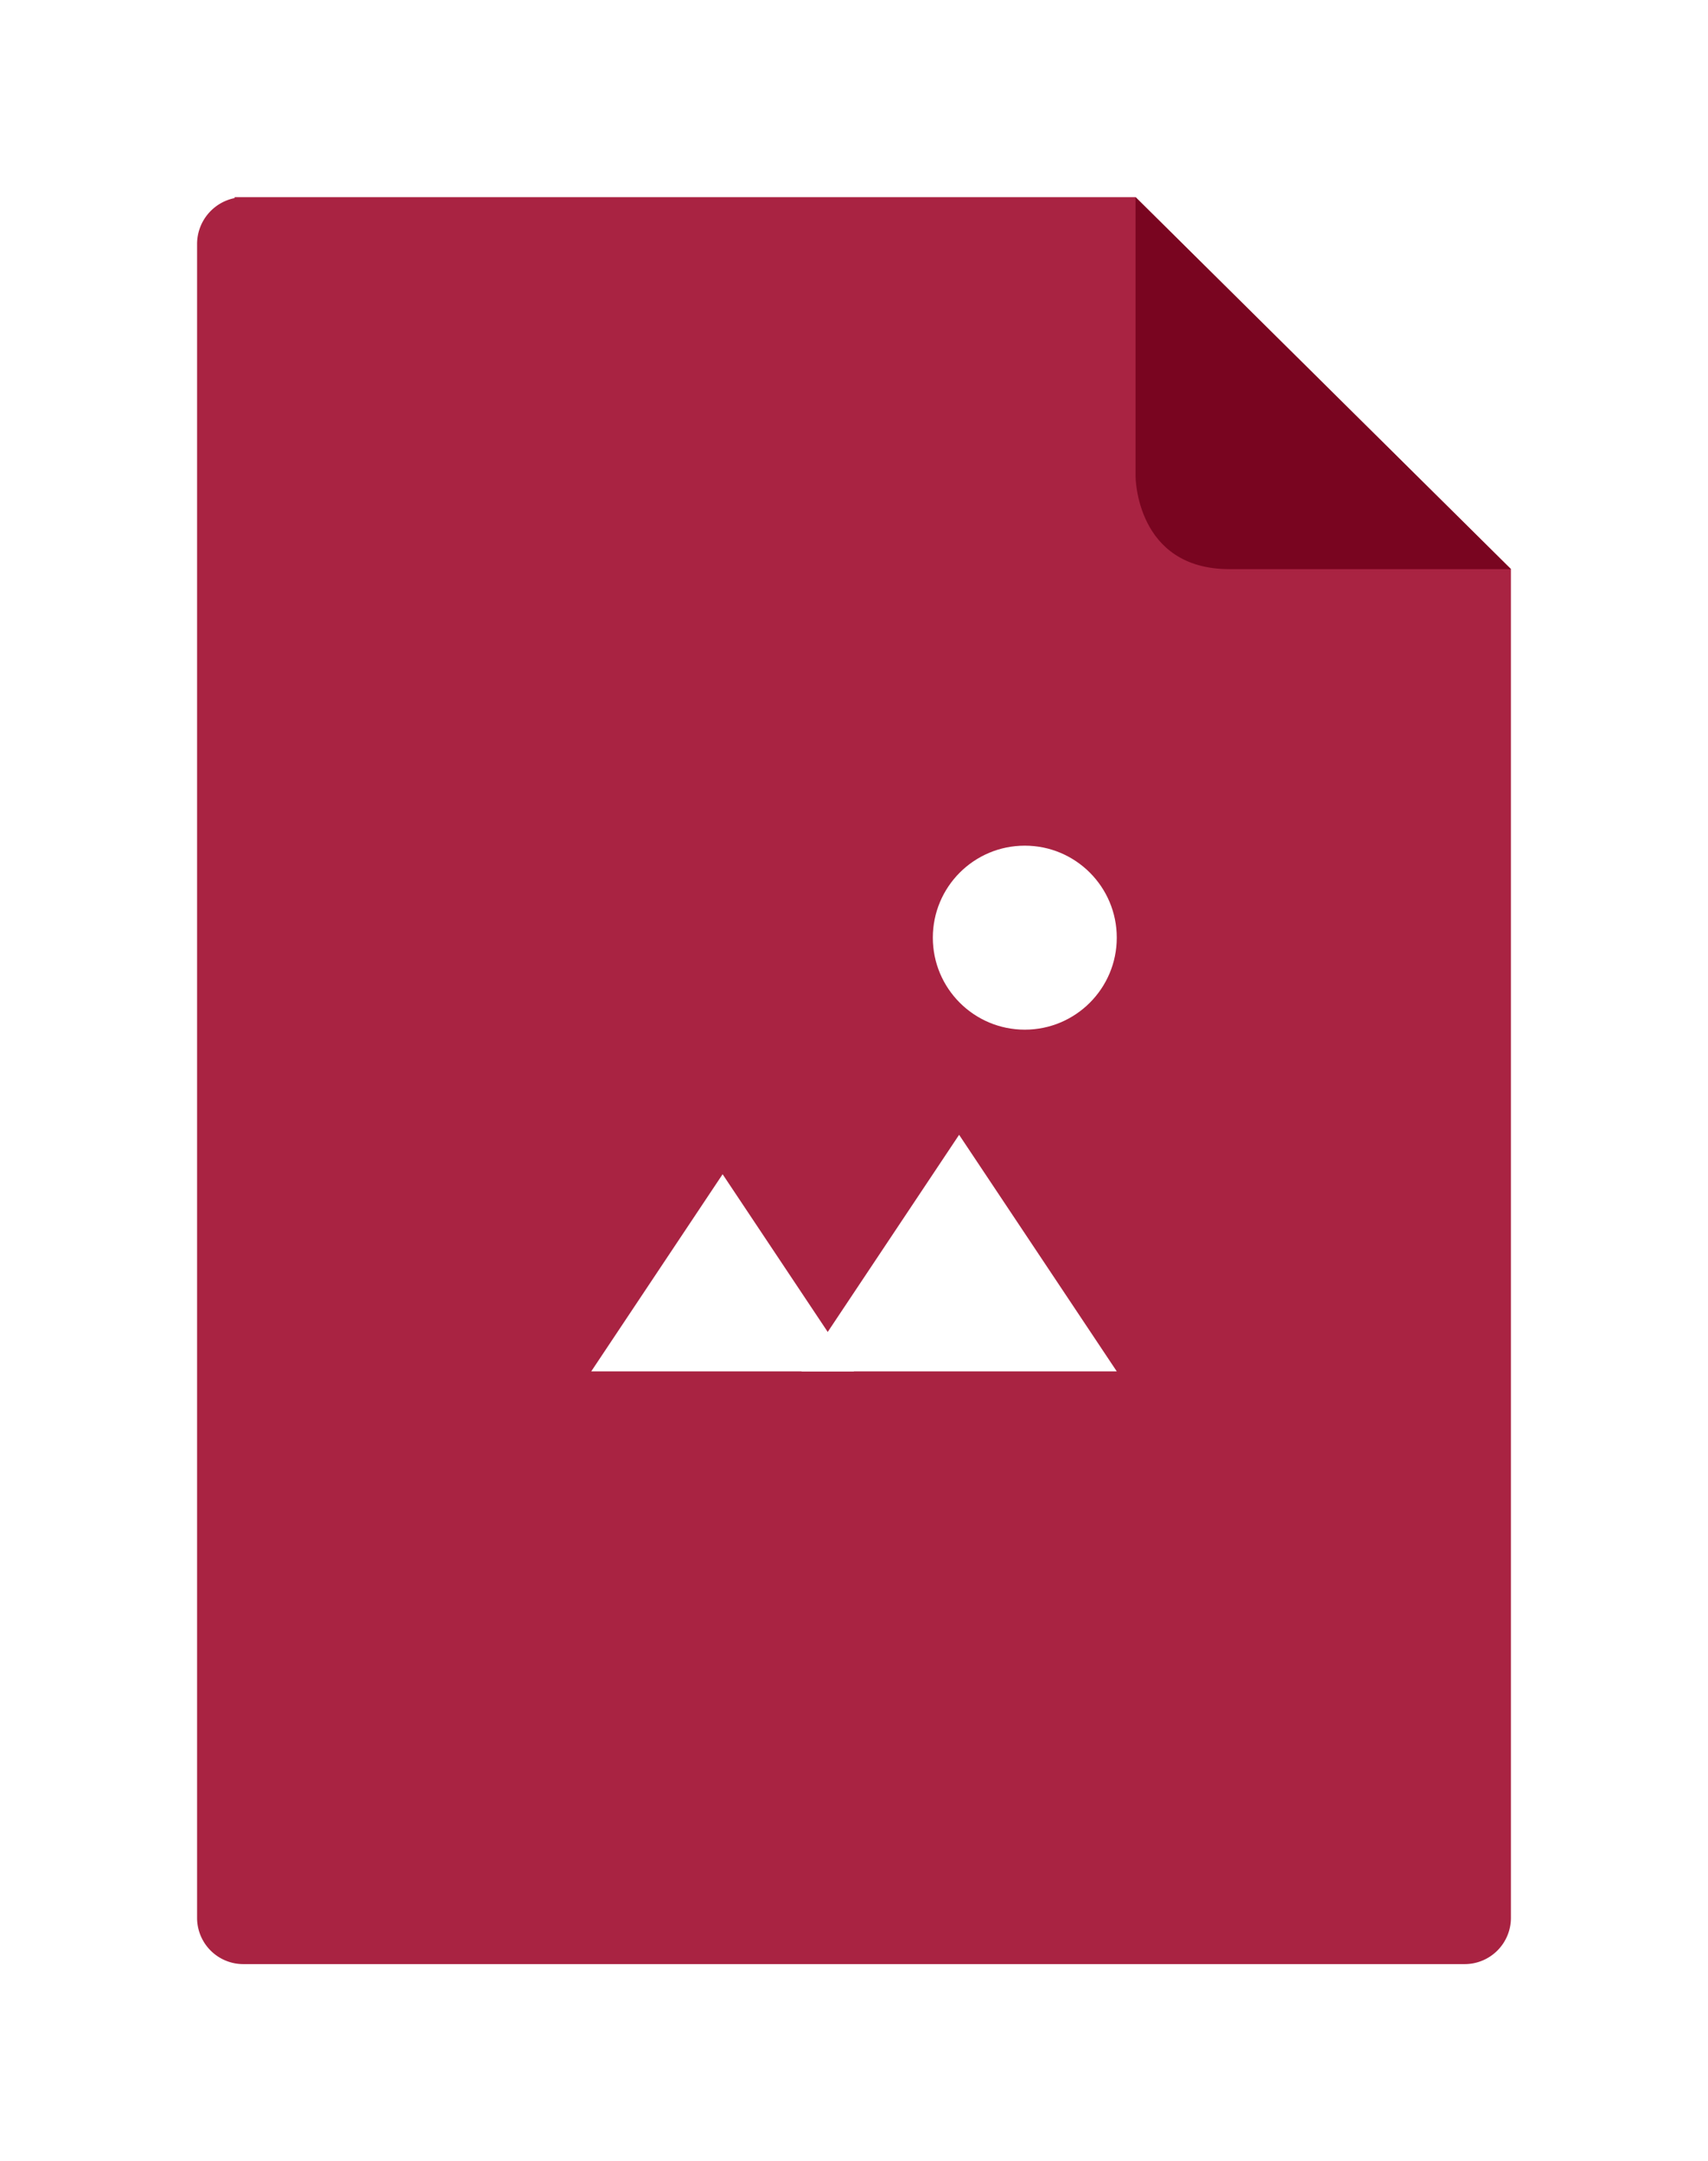 <?xml version="1.0" encoding="utf-8"?>
<svg xmlns="http://www.w3.org/2000/svg" xmlns:xlink="http://www.w3.org/1999/xlink" viewBox="0 0 130 164.443">
  <defs>
    <style>
      .cls-1 {
        fill: #a92342;
      }

      .cls-2 {
        fill: #790520;
      }

      .cls-3 {
        fill: #fff;
      }

      .cls-4 {
        filter: url(#Path_1008);
      }
    </style>
    <filter id="Path_1008" x="0" y="0" width="130" height="164.443" filterUnits="userSpaceOnUse">
      <feOffset/>
      <feGaussianBlur stdDeviation="5" result="blur"/>
      <feFlood flood-opacity="0.078"/>
      <feComposite operator="in" in2="blur"/>
      <feComposite in="SourceGraphic"/>
    </filter>
  </defs>
  <g id="Group_1" data-name="Group 1" transform="translate(-3286 -21455.656)">
    <g id="Group_937" data-name="Group 937" transform="translate(3301 21470.656)">
      <g class="cls-4" transform="matrix(1, 0, 0, 1, -15, -15)">
        <path id="Path_1008-2" data-name="Path 1008" class="cls-1" d="M71.429,0H2.857V.071A3.568,3.568,0,0,0,0,3.538V130.905a3.52,3.52,0,0,0,3.571,3.538H96.429A3.52,3.52,0,0,0,100,130.905V28.3Z" transform="translate(15 15)"/>
      </g>
      <path id="Path_1009" data-name="Path 1009" class="cls-2" d="M100,0V21.228s0,7.076,7.143,7.076h21.429Z" transform="translate(-28.571)"/>
    </g>
    <g id="Group_940" data-name="Group 940" transform="translate(3331 21520)">
      <path id="Path_1033" data-name="Path 1033" class="cls-3" d="M16,40H40L28,22Z"/>
      <path id="Path_1034" data-name="Path 1034" class="cls-3" d="M0,40H20L10,25Z"/>
      <circle id="Ellipse_400" data-name="Ellipse 400" class="cls-3" cx="7" cy="7" r="7" transform="translate(26)"/>
    </g>
  </g>
</svg>